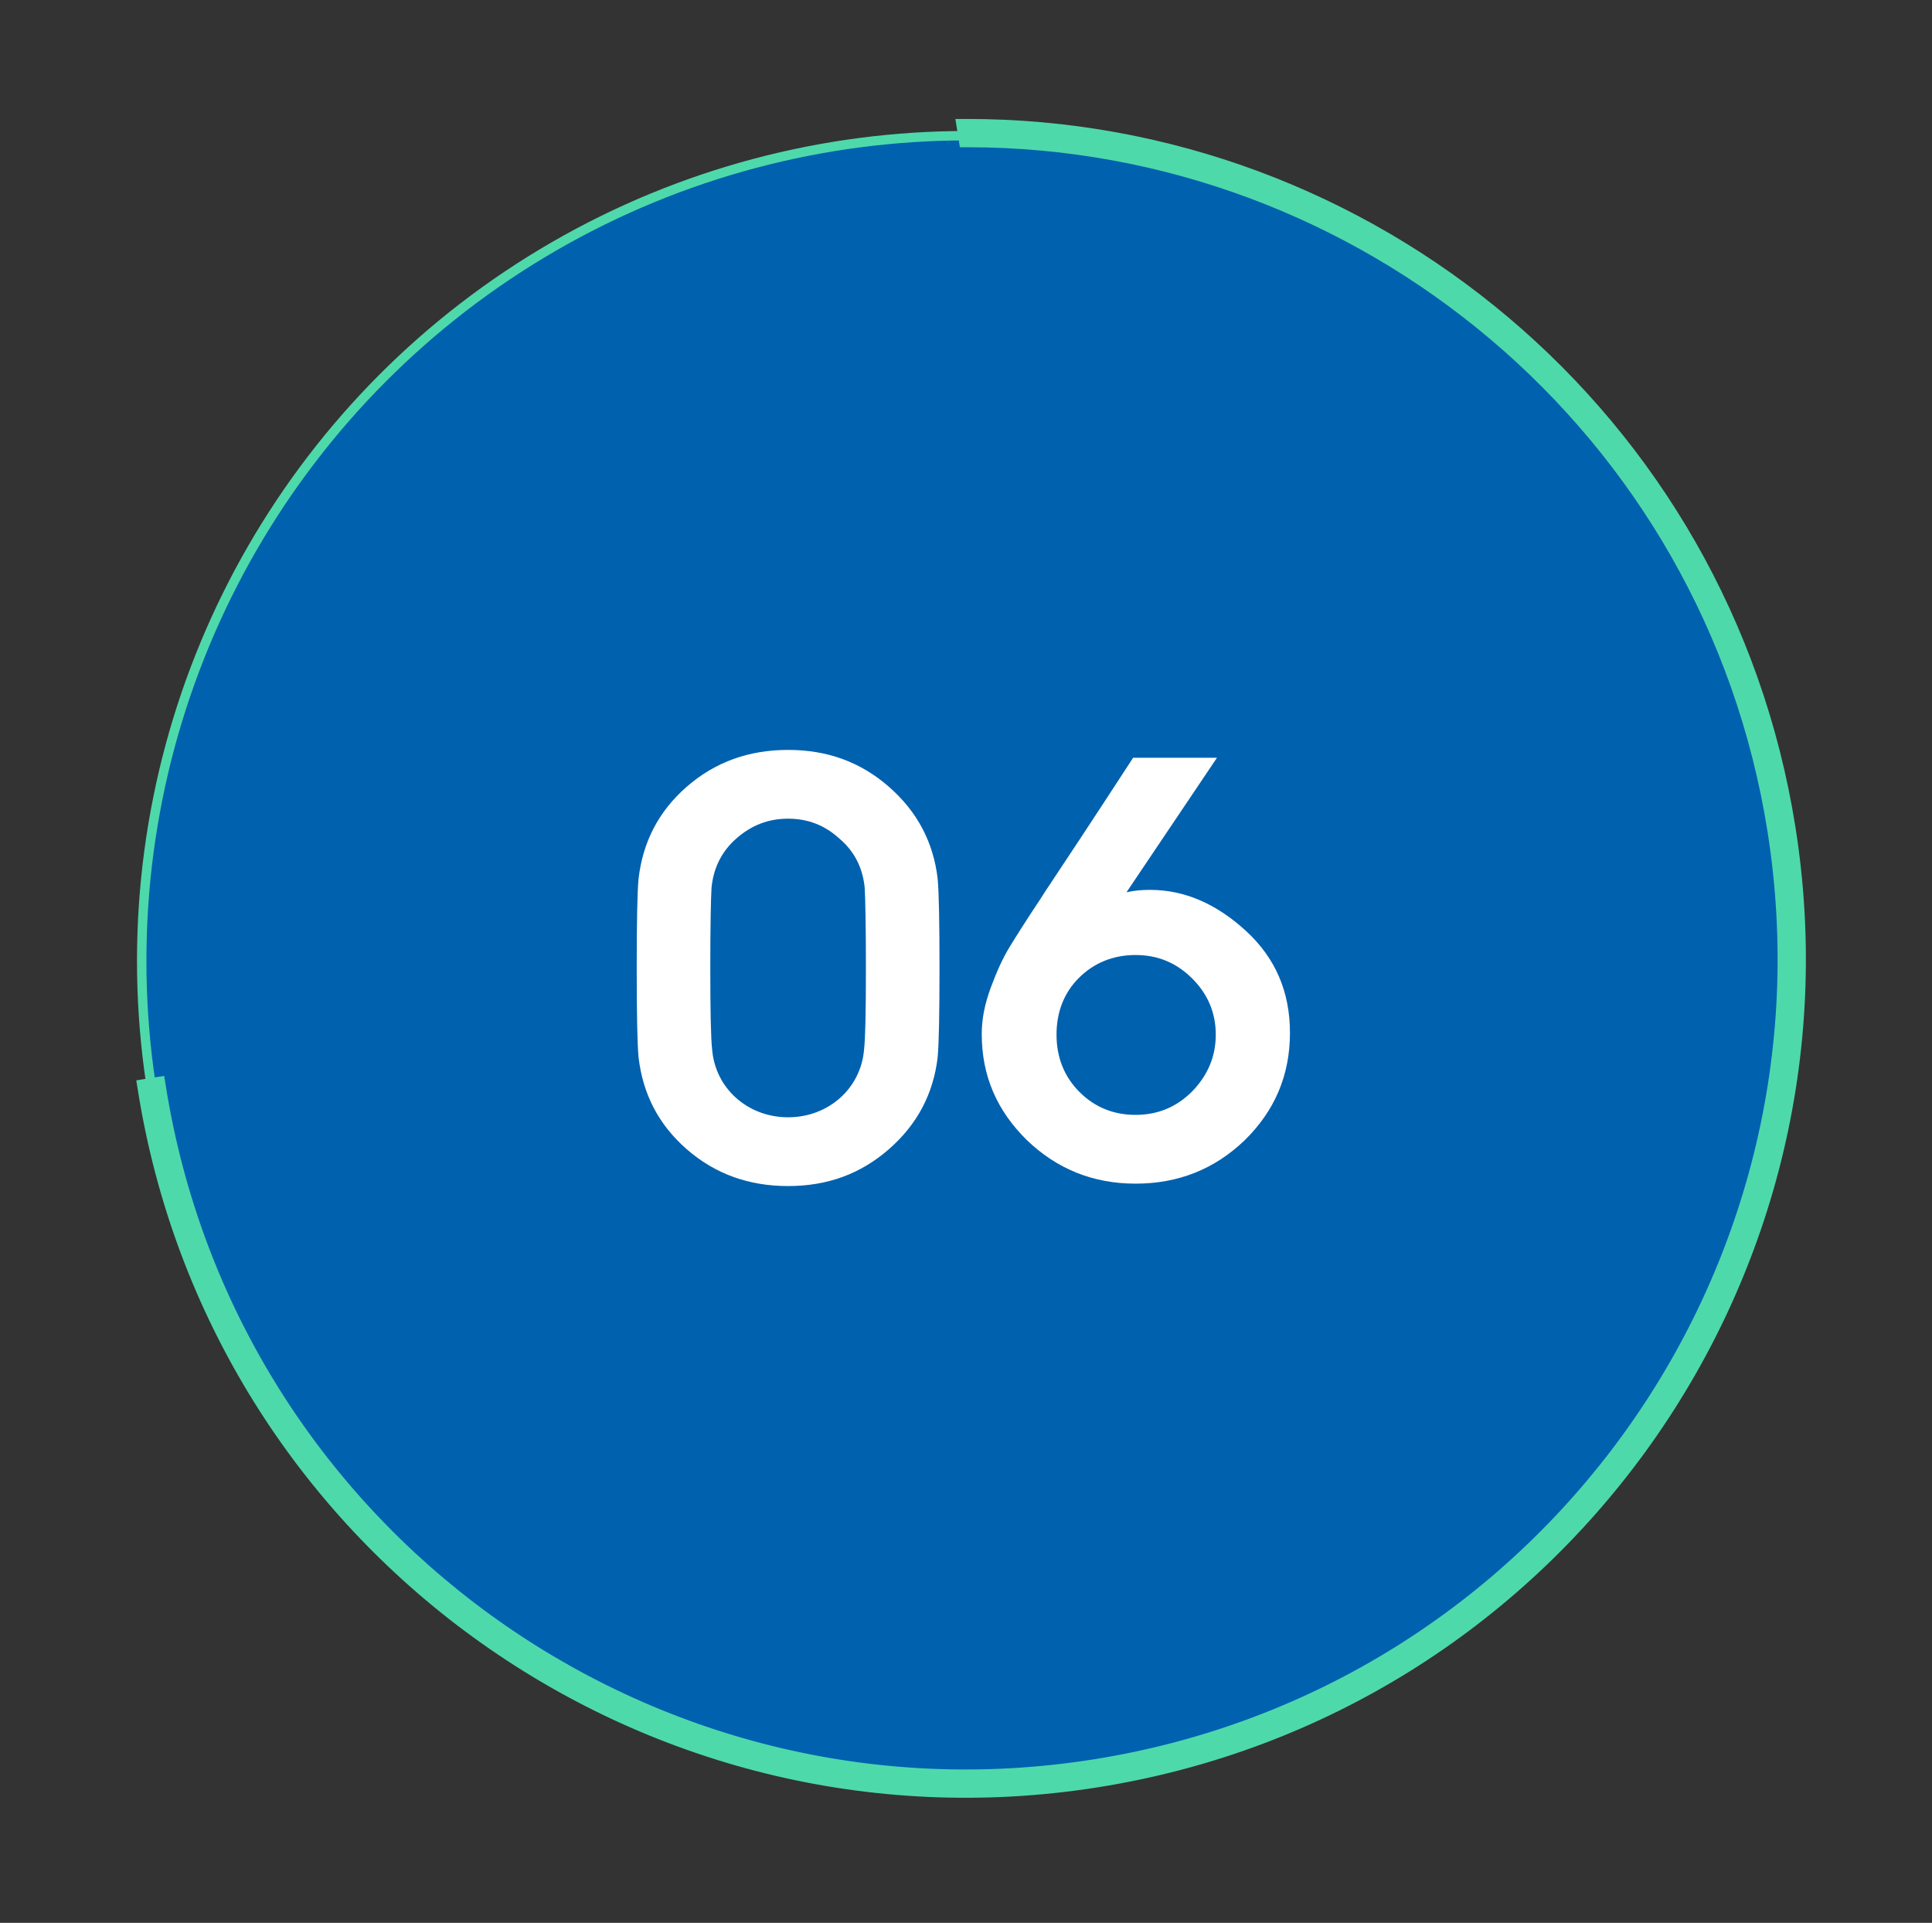 <svg width="205" height="204" viewBox="0 0 205 204" fill="none" xmlns="http://www.w3.org/2000/svg">
<rect x="0" y="0" width="205" height="204" fill="#333333" stroke="none"/>
<circle cx="102.578" cy="101.939" r="87.542" fill="#0061AF" stroke="#4ED9AB"/>
<mask id="path-2-outside-1" maskUnits="userSpaceOnUse" x="0.702" y="-0.26" width="204.642" height="203.81" fill="black">
<rect fill="white" x="0.702" y="-0.26" width="204.642" height="203.81"/>
<path fill-rule="evenodd" clip-rule="evenodd" d="M15.606 115.448C15.606 115.448 15.606 115.448 15.606 115.448C23.212 163.473 68.311 196.239 116.336 188.633C164.362 181.027 197.128 135.928 189.521 87.903C182.647 44.499 145.15 13.559 102.545 13.621L102.703 14.621C144.759 14.637 181.746 45.202 188.533 88.059C196.053 135.539 163.66 180.125 116.18 187.645C68.7 195.165 24.113 162.772 16.593 115.292C16.593 115.292 16.593 115.292 16.593 115.291L15.606 115.448Z"/>
</mask>
<path fill-rule="evenodd" clip-rule="evenodd" d="M15.606 115.448C15.606 115.448 15.606 115.448 15.606 115.448C23.212 163.473 68.311 196.239 116.336 188.633C164.362 181.027 197.128 135.928 189.521 87.903C182.647 44.499 145.15 13.559 102.545 13.621L102.703 14.621C144.759 14.637 181.746 45.202 188.533 88.059C196.053 135.539 163.66 180.125 116.18 187.645C68.7 195.165 24.113 162.772 16.593 115.292C16.593 115.292 16.593 115.292 16.593 115.291L15.606 115.448Z" fill="#4ED9AB"/>
<path d="M15.606 115.448L15.449 114.46L14.461 114.617L14.618 115.604L15.606 115.448ZM102.545 13.621L102.543 12.621L101.374 12.623L101.557 13.777L102.545 13.621ZM102.703 14.621L101.716 14.777L101.849 15.621L102.703 15.621L102.703 14.621ZM16.593 115.291L17.581 115.135L17.425 114.147L16.437 114.304L16.593 115.291ZM14.618 115.604C14.618 115.604 14.618 115.604 14.618 115.604C14.618 115.604 14.618 115.604 14.618 115.604L16.593 115.292C16.593 115.292 16.593 115.292 16.593 115.292C16.593 115.292 16.593 115.291 16.593 115.291L14.618 115.604ZM14.618 115.604C22.311 164.175 67.922 197.314 116.493 189.621L116.18 187.645C68.7 195.165 24.113 162.772 16.593 115.292L14.618 115.604ZM116.493 189.621C165.063 181.928 198.202 136.317 190.509 87.746L188.533 88.059C196.053 135.539 163.66 180.125 116.18 187.645L116.493 189.621ZM190.509 87.746C183.556 43.849 145.633 12.559 102.543 12.621L102.546 14.621C144.666 14.56 181.737 45.15 188.533 88.059L190.509 87.746ZM101.557 13.777L101.716 14.777L103.691 14.464L103.533 13.464L101.557 13.777ZM189.521 87.903C182.655 44.553 145.243 13.637 102.704 13.621L102.703 15.621C144.274 15.637 180.836 45.852 187.546 88.215L189.521 87.903ZM116.336 188.633C164.362 181.027 197.128 135.928 189.521 87.903L187.546 88.215C194.979 135.15 162.958 179.224 116.023 186.658L116.336 188.633ZM15.606 115.448C23.212 163.473 68.311 196.239 116.336 188.633L116.023 186.658C69.089 194.091 25.015 162.07 17.581 115.135L15.606 115.448ZM15.606 115.448C15.606 115.448 15.606 115.448 15.606 115.448C15.606 115.448 15.606 115.448 15.606 115.448C15.606 115.448 15.606 115.448 15.606 115.448C15.606 115.448 15.606 115.448 15.606 115.448C15.606 115.448 15.606 115.448 15.606 115.448L15.606 115.448C15.606 115.448 15.606 115.448 15.606 115.448L15.606 115.448C15.606 115.448 15.606 115.448 15.606 115.448C15.606 115.448 15.606 115.448 15.606 115.448C15.606 115.448 15.606 115.448 15.606 115.448L15.606 115.448C15.606 115.448 15.606 115.448 15.606 115.448L15.606 115.448C15.606 115.448 15.606 115.448 15.606 115.448C15.606 115.448 15.606 115.448 15.606 115.448C15.606 115.448 15.606 115.448 15.606 115.448C15.606 115.448 15.606 115.448 15.606 115.448C15.606 115.448 15.606 115.448 15.606 115.448L17.581 115.135C17.581 115.135 17.581 115.135 17.581 115.135C17.581 115.135 17.581 115.135 17.581 115.135C17.581 115.135 17.581 115.135 17.581 115.135C17.581 115.135 17.581 115.135 17.581 115.135C17.581 115.135 17.581 115.135 17.581 115.135L17.581 115.135C17.581 115.135 17.581 115.135 17.581 115.135L17.581 115.135C17.581 115.135 17.581 115.135 17.581 115.135C17.581 115.135 17.581 115.135 17.581 115.135C17.581 115.135 17.581 115.135 17.581 115.135L17.581 115.135C17.581 115.135 17.581 115.135 17.581 115.135L17.581 115.135C17.581 115.135 17.581 115.135 17.581 115.135C17.581 115.135 17.581 115.135 17.581 115.135C17.581 115.135 17.581 115.135 17.581 115.135C17.581 115.135 17.581 115.135 17.581 115.135C17.581 115.135 17.581 115.135 17.581 115.135L15.606 115.448ZM16.437 114.304L15.449 114.46L15.762 116.436L16.75 116.279L16.437 114.304Z" fill="#4ED9AB" mask="url(#path-2-outside-1)"/>
<path d="M99.496 93.256C99.048 89.352 97.32 86.088 94.312 83.464C91.304 80.84 87.784 79.56 83.624 79.56C79.464 79.56 75.88 80.84 72.872 83.464C69.864 86.088 68.2 89.352 67.752 93.256C67.624 94.664 67.56 97.8 67.56 102.664C67.56 107.592 67.624 110.728 67.752 112.136C68.2 116.04 69.864 119.304 72.872 121.928C75.88 124.552 79.464 125.832 83.624 125.832C87.784 125.832 91.304 124.552 94.312 121.928C97.32 119.304 99.048 116.04 99.496 112.136C99.624 110.728 99.688 107.592 99.688 102.664C99.688 97.8 99.624 94.664 99.496 93.256ZM91.688 111.304C91.368 115.464 87.912 118.536 83.624 118.536C79.336 118.536 75.88 115.464 75.56 111.304C75.432 110.216 75.368 107.336 75.368 102.664C75.368 98.12 75.432 95.304 75.496 94.216C75.688 92.104 76.584 90.312 78.12 88.968C79.72 87.56 81.512 86.856 83.624 86.856C85.736 86.856 87.528 87.56 89.064 88.968C90.664 90.312 91.56 92.104 91.752 94.216C91.816 95.304 91.88 98.12 91.88 102.664C91.88 107.336 91.816 110.216 91.688 111.304ZM104.17 109.704C104.17 114.12 105.77 117.832 108.97 120.968C112.17 124.04 116.01 125.576 120.49 125.576C125.034 125.576 128.874 124.04 132.074 120.968C135.274 117.832 136.874 114.056 136.874 109.576C136.874 105.224 135.338 101.64 132.202 98.76C129.066 95.88 125.674 94.408 122.026 94.408C121.194 94.408 120.362 94.472 119.53 94.664L129.13 80.392H120.234C115.946 86.984 112.81 91.72 110.89 94.6L110.442 95.304C108.906 97.608 107.818 99.336 107.114 100.488C106.41 101.64 105.77 103.048 105.13 104.776C104.49 106.504 104.17 108.104 104.17 109.704ZM112.106 109.768C112.106 107.4 112.874 105.352 114.474 103.752C116.074 102.152 118.122 101.32 120.49 101.32C122.858 101.32 124.842 102.152 126.506 103.816C128.17 105.48 129.002 107.464 129.002 109.768C129.002 112.072 128.17 114.056 126.506 115.784C124.842 117.448 122.858 118.28 120.49 118.28C118.122 118.28 116.138 117.448 114.538 115.848C112.938 114.248 112.106 112.2 112.106 109.768Z" fill="white"/>
</svg>
